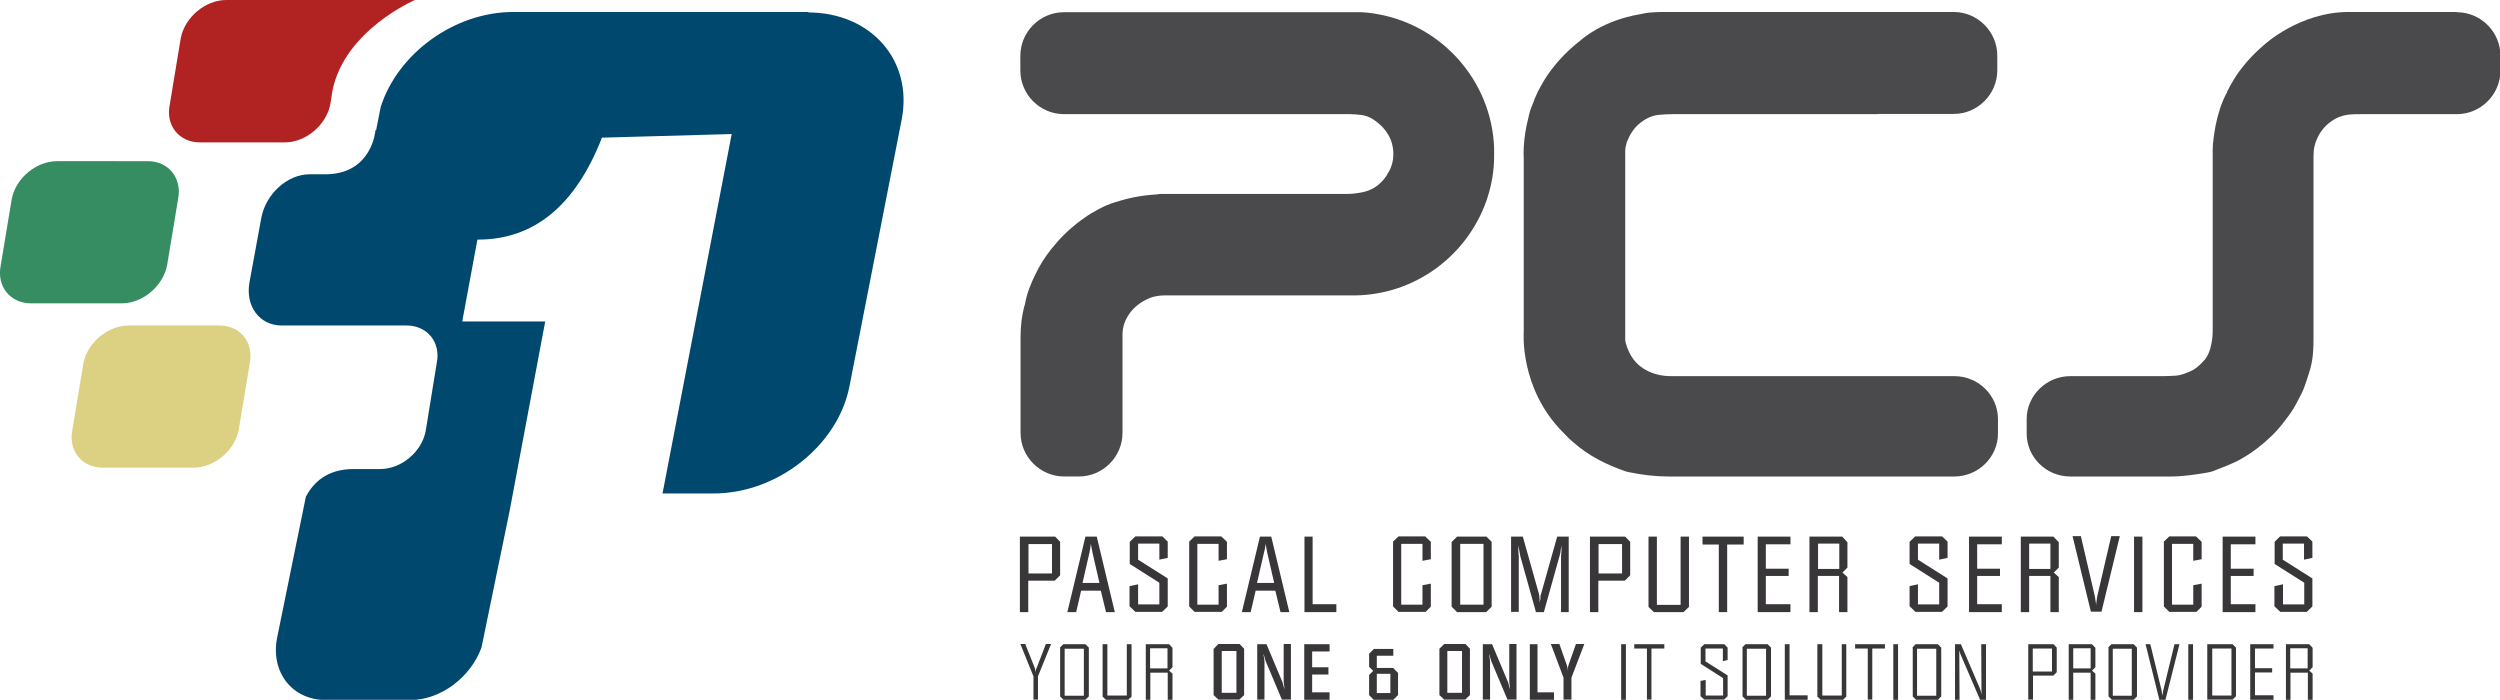 <?xml version="1.0" encoding="UTF-8"?>
<svg id="Layer_2" data-name="Layer 2" xmlns="http://www.w3.org/2000/svg" viewBox="0 0 110.6 30.96">
  <defs>
    <style>
      .cls-1 {
        fill: #b12323;
      }

      .cls-2 {
        fill: #378d62;
      }

      .cls-3 {
        fill: #383638;
      }

      .cls-4 {
        fill: #dcd182;
      }

      .cls-5 {
        fill: #00486e;
      }

      .cls-6 {
        fill: #4a4a4c;
        fill-rule: evenodd;
      }
    </style>
  </defs>
  <g id="Layer_1-2" data-name="Layer 1">
    <g>
      <g>
        <g>
          <path class="cls-6" d="M83.06,5.04h3.37c1.06,0,1.93-.87,1.93-1.93v-.65c0-1.06-.87-1.93-1.93-1.93h-6.39s-.03,0-.05,0h-6s-.08,0-.12,0c-.07,0-.13,0-.19,0-.21,0-.41,0-.62,.02-.17,.01-.34,.04-.51,.08-1.66,.28-2.57,1.11-2.57,1.11h0c-.39,.3-.75,.63-1.07,1-.18,.21-.35,.43-.5,.66-.08,.12-.15,.24-.22,.37,0,.01-.02,.02-.02,.03,0,0,0,.01-.01,.02-.05,.09-.09,.17-.14,.26,0,0,0,.02-.01,.03,0,0,0,.02-.01,.02-.07,.15-.13,.29-.18,.44-.09,.2-.16,.41-.2,.62-.27,1.02-.21,1.8-.21,1.82,0,2.38,0,4.76,0,7.14,0,.17,0,.35,0,.53h0s-.2,2.49,1.73,4.44c.02,.01,.03,.02,.04,.04,.14,.15,.29,.3,.45,.43,.66,.58,1.43,.96,2.25,1.25,.06,.02,.12,.04,.19,.05,.58,.12,1.16,.19,1.75,.19,2.63,0,3,0,5.63,0h0c2.73,0,.93,0,3.66,0h3.35c1.06,0,1.93-.86,1.93-1.9v-.64c0-1.05-.87-1.9-1.93-1.9h-14.27c-.15,0,1.48,0,1.73,0-.36,0-.69-.07-1.01-.22-.54-.26-.84-.7-.99-1.26-.02-.06-.02-.13-.02-.19,0-.11,0-.22,0-.33,0-2.54,0-5.08,0-7.62,0-.11,0-.22,0-.33,0-.14,.03-.27,.07-.4,.12-.31,.28-.58,.53-.8,.26-.22,.55-.38,.9-.41,.21-.02,.41-.03,.61-.03h8.37c1.75,0-1.04,0,.72,0Z"/>
          <path class="cls-6" d="M73.89,16.65s.02,0,.03,0c.02,0,0,0-.03,0Z"/>
        </g>
        <path class="cls-6" d="M66.1,6.77s0-.09,0-.13c0-.03,0-.07,0-.1-.11-2.96-2.3-5.4-5.13-5.91,0,0,0,0,0,0-.03,0-.07-.01-.1-.02-.02,0-.04,0-.06-.01-.19-.03-.38-.05-.58-.06-.02,0-.05,0-.07,0h-.03c-.09,0-.17,0-.26,0h-4.36s-.04,0-.06,0h-1.94s-.03,0-.05,0h-6.39c-1.06,0-1.93,.87-1.93,1.93v.65c0,1.06,.87,1.93,1.93,1.93h3.28c.15,0,.29,0,.44,0h7.97c.32,0,.65,0,.97,0,.17,0,.34,.02,.51,.04,.18,.02,.35,.09,.51,.19,.27,.18,.49,.39,.66,.67,.29,.48,.33,1.18,0,1.7-.02,.03-.04,.06-.05,.09-.25,.39-.6,.66-1.06,.76-.24,.05-.48,.08-.72,.08-.82,0-1.65,0-2.47,0h-5.7c-.07,0-.15,0-.22,.02-.71,.04-1.31,.17-1.79,.33,0,0,0,0-.02,0-.27,.08-.53,.19-.77,.32-.26,.14-.46,.26-.58,.35-.59,.4-.96,.79-.96,.79h0c-.21,.2-.39,.42-.57,.64-.28,.35-.51,.72-.7,1.12-.2,.41-.37,.83-.45,1.28,0,.04-.02,.07-.03,.1-.12,.45-.17,.91-.17,1.38,0,1.16,0,1.42,0,1.9v2.34c0,1.06,.87,1.93,1.93,1.93h.65c1.06,0,1.93-.87,1.93-1.93v-2.31s0-.07,0-.1v-1.21c0-.24,0-.48,0-.72,0-.34,.1-.63,.29-.91,.23-.34,.55-.56,.92-.72,.1-.04,.2-.06,.3-.08,.2-.04,.41-.03,.61-.03h8.12s.02,0,.03,0c0,0,0,0,0,0,2.69-.03,4.98-1.77,5.83-4.19,.02-.04,.03-.08,.04-.12,.19-.58,.3-1.2,.3-1.84,0-.01,0-.02,0-.03h0s0-.04,0-.06v-.04Z"/>
        <path class="cls-6" d="M108.67,.53h-1.08s-.01,0-.02,0c-2.13,0-.86,0-3,0h-.49c-.05,0-.11,0-.17,0-2.18,0-3.74,1.45-3.74,1.45h0c-.28,.24-.55,.5-.79,.78-.2,.24-.39,.48-.55,.75-.11,.18-.21,.36-.3,.54,0,0,0,0,0,.02-.14,.25-.24,.51-.33,.77,0,0,0,.02,0,.02-.17,.51-.24,.99-.28,1.34-.02,.14-.03,.28-.03,.43v7.47c0,.18,0,.36,0,.55,0,.26-.04,.52-.11,.78-.05,.17-.12,.33-.23,.47-.21,.24-.44,.46-.75,.57-.03,0-.05,.02-.08,.03-.15,.06-.31,.11-.48,.12-.19,.01-.37,.02-.56,.02h-4.09c-1.06,0-1.93,.86-1.93,1.9v.64c0,1.05,.87,1.9,1.93,1.9h2.37s.04,0,.06,0c1.23,0,.25,0,2,0,.55,0,1.08-.08,1.61-.17,.1-.02,.21-.04,.31-.08,.41-.17,.84-.31,1.23-.54,.49-.28,.93-.62,1.33-1.01,.22-.21,.42-.45,.6-.69,.17-.22,.34-.45,.47-.7,.08-.16,.17-.32,.25-.48,.06-.12,.11-.24,.15-.36,.07-.18,.12-.37,.18-.55,.09-.26,.14-.52,.17-.79,.03-.31,.03-.61,.03-.91,0-1.21,0-2.41,0-3.61v-3.16c0-.33,0-.67,0-1,0-.22,0-.45,.07-.66,.13-.42,.37-.77,.74-1.02,.2-.14,.42-.23,.67-.27,.22-.03,.43-.03,.65-.03h3.14c.39,0-.36,0,.03,0h1.04c1.06,0,1.93-.87,1.93-1.93v-.65c0-1.06-.87-1.93-1.93-1.93Z"/>
      </g>
      <g>
        <path class="cls-4" d="M3.69,16.07c.18-.92,1.08-1.67,2.01-1.67h4.01c.92,0,1.52,.75,1.34,1.67l-.49,2.95c-.18,.92-1.08,1.67-2.01,1.67H4.54c-.92,0-1.52-.75-1.34-1.67l.49-2.95Z"/>
        <path class="cls-2" d="M.52,8.8c.18-.92,1.08-1.67,2.01-1.67H6.54c.92,0,1.52,.75,1.34,1.67l-.49,2.95c-.19,.92-1.08,1.67-2.01,1.67H1.37c-.92,0-1.52-.75-1.34-1.67l.49-2.95Z"/>
        <g>
          <path class="cls-5" d="M35.79,.53h-13.08c-2.61,0-5.12,1.84-5.87,4.21l-.2,1.02h-.03s-.13,1.89-2.13,1.95h-.78c-.98,0-1.94,.86-2.14,1.93l-.52,2.83c-.2,1.07,.44,1.93,1.42,1.93h5.53c.92,0,1.52,.75,1.33,1.67l-.49,3.01c-.18,.92-1.08,1.67-2.01,1.67h-1.18c-1.18,0-1.79,.61-2.11,1.23l-1.27,6.23c-.3,1.52,.66,2.76,2.16,2.76h3.73c1.35,0,2.67-1.01,3.15-2.32l1.25-6.07,1.57-8.36h-3.67l.67-3.62c2.49,.01,4.33-1.49,5.51-4.51l5.74-.16-3.06,15.9h2.27c2.8,0,5.49-2.12,6-4.74l2.31-11.8c.51-2.61-1.35-4.74-4.15-4.74Z"/>
          <path class="cls-1" d="M14.61,4.63l.1-.63c.55-2.68,3.65-4,3.65-4h-4.66s-3.69,0-3.69,0c-.92,0-1.82,.75-2.01,1.67l-.49,2.96c-.19,.92,.41,1.67,1.34,1.67h3.75c.92,0,1.82-.75,2.01-1.67Z"/>
        </g>
      </g>
      <g>
        <path class="cls-3" d="M45.13,23.74h1.55l.22,.23v1.48l-.24,.24h-1.17v1.39h-.37v-3.34Zm.37,1.63h1.04v-1.3h-1.04v1.3Z"/>
        <path class="cls-3" d="M48.02,23.74h.5l.8,3.34h-.39l-.23-.95h-.87l-.22,.95h-.39l.8-3.34Zm-.14,2.05h.76l-.31-1.35-.03-.16-.04-.22-.03,.22-.03,.16-.31,1.35Z"/>
        <path class="cls-3" d="M49.98,25.93l.37-.08v.89h.94v-.96l-1.31-.83v-.98l.25-.24h1.19l.24,.23v.72l-.37,.08v-.71h-.94v.71l1.31,.83v1.24l-.25,.24h-1.18l-.26-.25v-.9Z"/>
        <path class="cls-3" d="M52.6,23.97l.25-.24h1.18l.25,.24v.77l-.37,.07v-.75h-.94v2.69h.94v-.86l.37-.07v1.02l-.23,.23h-1.2l-.24-.24v-2.86Z"/>
        <path class="cls-3" d="M55.74,23.74h.5l.8,3.34h-.39l-.23-.95h-.87l-.22,.95h-.39l.8-3.34Zm-.13,2.05h.76l-.31-1.35-.03-.16-.04-.22-.03,.22-.04,.16-.31,1.35Z"/>
        <path class="cls-3" d="M57.7,23.74h.37v2.99h1.05v.35h-1.41v-3.34Z"/>
        <path class="cls-3" d="M61.62,23.97l.25-.24h1.18l.25,.24v.77l-.37,.07v-.75h-.94v2.69h.94v-.86l.37-.07v1.02l-.23,.23h-1.2l-.24-.24v-2.86Z"/>
        <path class="cls-3" d="M64.23,23.97l.23-.23h1.3l.23,.23v2.87l-.24,.24h-1.29l-.24-.24v-2.87Zm.37,2.78h1.03v-2.69h-1.03v2.69Z"/>
        <path class="cls-3" d="M66.86,23.74h.51l.72,2.56,.02,.19v.08s.02,.09,.02,.09v-.09s.02-.08,.02-.08c0-.05,0-.09,0-.12,0-.03,.01-.06,.02-.07l.72-2.56h.51v3.34h-.34v-2.47l.02-.24v-.24l-.04,.24c0,.08-.03,.16-.05,.24l-.69,2.47h-.35l-.69-2.47c-.02-.1-.05-.26-.09-.48v.24l.02,.24v2.46h-.34v-3.34Z"/>
        <path class="cls-3" d="M70.35,23.74h1.55l.22,.23v1.48l-.24,.24h-1.17v1.39h-.37v-3.34Zm.37,1.63h1.04v-1.3h-1.04v1.3Z"/>
        <path class="cls-3" d="M72.93,23.74h.37v3.02h1.05v-3.02h.37v3.11l-.24,.23h-1.31l-.24-.23v-3.11Z"/>
        <path class="cls-3" d="M75.32,23.74h1.82v.35h-.73v2.99h-.37v-2.99h-.72v-.35Z"/>
        <path class="cls-3" d="M77.76,23.74h1.45v.34h-1.09v1.08h1.01v.32h-1.01v1.25h1.09v.35h-1.45v-3.34Z"/>
        <path class="cls-3" d="M80.06,23.74h1.44l.23,.25v1.12l-.22,.22,.22,.2v1.55h-.37v-1.6h-.94v1.6h-.37v-3.34Zm.37,1.43h.94v-1.12h-.94v1.12Z"/>
        <path class="cls-3" d="M84.48,25.93l.37-.08v.89h.94v-.96l-1.31-.83v-.98l.25-.24h1.19l.24,.23v.72l-.37,.08v-.71h-.94v.71l1.31,.83v1.24l-.25,.24h-1.17l-.26-.25v-.9Z"/>
        <path class="cls-3" d="M87.11,23.74h1.45v.34h-1.09v1.08h1.01v.32h-1.01v1.25h1.09v.35h-1.45v-3.34Z"/>
        <path class="cls-3" d="M89.4,23.74h1.44l.24,.25v1.12l-.22,.22,.22,.2v1.55h-.37v-1.6h-.94v1.6h-.37v-3.34Zm.37,1.43h.94v-1.12h-.94v1.12Z"/>
        <path class="cls-3" d="M92.06,23.73l.62,2.67,.03,.2,.02,.12v.07s.02-.19,.02-.19l.03-.21,.62-2.67h.38s-.81,3.34-.81,3.34h-.47l-.81-3.34h.38Z"/>
        <path class="cls-3" d="M94.41,23.74h.37v3.34h-.37v-3.34Z"/>
        <path class="cls-3" d="M95.72,23.97l.25-.24h1.18l.25,.24v.77l-.37,.07v-.75h-.94v2.69h.94v-.86l.37-.07v1.02l-.23,.23h-1.2l-.24-.24v-2.86Z"/>
        <path class="cls-3" d="M98.33,23.74h1.45v.34h-1.09v1.08h1.01v.32h-1.01v1.25h1.09v.35h-1.45v-3.34Z"/>
        <path class="cls-3" d="M100.63,25.93l.37-.08v.89h.94v-.96l-1.31-.83v-.98l.24-.24h1.19l.24,.23v.72l-.37,.08v-.71h-.94v.71l1.31,.83v1.24l-.25,.24h-1.17l-.26-.25v-.9Z"/>
      </g>
      <g>
        <path class="cls-3" d="M45.36,28.5l.43,1.08v.05s.03,.11,.03,.11v-.1s.02-.06,.03-.06l.42-1.09h.23l-.58,1.43v1.03h-.2v-1.03l-.58-1.43h.23Z"/>
        <path class="cls-3" d="M46.89,28.65l.15-.15h.98l.15,.15v2.16l-.16,.15h-.96l-.15-.15v-2.16Zm.21,2.13h.85v-2.08h-.85v2.08Z"/>
        <path class="cls-3" d="M48.78,28.5h.21v2.27h.86v-2.27h.21v2.32l-.15,.14h-.98l-.15-.14v-2.32Z"/>
        <path class="cls-3" d="M50.68,28.5h1.04l.15,.16v.86l-.15,.15,.15,.13v1.16h-.21v-1.2h-.77v1.2h-.2v-2.46Zm.2,1.07h.77v-.89h-.77v.89Z"/>
        <path class="cls-3" d="M53.7,28.7l.2-.21h.94l.2,.21v2.05l-.21,.2h-.93l-.21-.2v-2.05Zm.35,1.95h.65v-1.85h-.65v1.85Z"/>
        <path class="cls-3" d="M55.62,28.5h.41l.71,1.69s0,.02,.01,.04c.02,.06,.03,.1,.03,.12l.05,.15-.02-.17-.02-.16v-1.68h.32v2.46h-.4l-.72-1.71-.07-.24-.02-.07v.06s.02,.1,.02,.1l.02,.16v1.7h-.32v-2.46Z"/>
        <path class="cls-3" d="M57.7,28.5h1.12v.32h-.77v.7h.72v.32h-.72v.79h.77v.33h-1.12v-2.46Z"/>
        <path class="cls-3" d="M60.57,29.86l.18-.18-.18-.18v-.58l.21-.21h.86v.3h-.73v.54h.72l.22,.22v.98l-.22,.22h-.85l-.21-.22v-.88Zm.34,.8h.6v-.85h-.6v.85Z"/>
        <path class="cls-3" d="M63.68,28.7l.21-.21h.94l.2,.21v2.05l-.21,.2h-.93l-.21-.2v-2.05Zm.35,1.95h.65v-1.85h-.65v1.85Z"/>
        <path class="cls-3" d="M65.6,28.5h.41l.71,1.69s0,.02,.01,.04c.02,.06,.03,.1,.03,.12l.05,.15-.02-.17-.02-.16v-1.68h.32v2.46h-.4l-.72-1.71-.07-.24-.02-.07v.06s.02,.1,.02,.1l.02,.16v1.7h-.32v-2.46Z"/>
        <path class="cls-3" d="M67.67,28.5h.35v2.13h.73v.33h-1.07v-2.46Z"/>
        <path class="cls-3" d="M68.99,28.5l.33,.94,.03,.12v.06s0,.06,0,.06l.02-.17,.02-.08,.33-.94h.37l-.57,1.49v.97h-.35v-.97l-.56-1.49h.37Z"/>
        <path class="cls-3" d="M71.72,28.5h.21v2.46h-.21v-2.46Z"/>
        <path class="cls-3" d="M72.3,28.5h1.33v.19h-.57v2.26h-.2v-2.26h-.56v-.19Z"/>
        <path class="cls-3" d="M75.25,30.12l.21-.04v.69h.77v-.77l-.99-.63v-.72l.16-.15h.88l.15,.15v.55l-.21,.05v-.56h-.77v.57l.98,.62v.92l-.16,.15h-.87l-.17-.15v-.68Z"/>
        <path class="cls-3" d="M77.07,28.65l.15-.15h.98l.15,.15v2.16l-.15,.15h-.96l-.15-.15v-2.16Zm.21,2.13h.85v-2.08h-.85v2.08Z"/>
        <path class="cls-3" d="M78.96,28.5h.21v2.26h.8v.2h-1.01v-2.46Z"/>
        <path class="cls-3" d="M80.41,28.5h.21v2.27h.86v-2.27h.2v2.32l-.15,.14h-.98l-.15-.14v-2.32Z"/>
        <path class="cls-3" d="M82.06,28.5h1.33v.19h-.56v2.26h-.2v-2.26h-.56v-.19Z"/>
        <path class="cls-3" d="M83.76,28.5h.21v2.46h-.21v-2.46Z"/>
        <path class="cls-3" d="M84.6,28.65l.15-.15h.98l.15,.15v2.16l-.15,.15h-.96l-.15-.15v-2.16Zm.21,2.13h.85v-2.08h-.85v2.08Z"/>
        <path class="cls-3" d="M86.49,28.5h.26l.85,1.98,.07,.23v-.05s-.01-.07-.01-.07v-.12s-.01-1.97-.01-1.97h.21v2.46h-.26l-.87-2.02-.03-.1-.02-.07v-.04s0,.11,0,.11v.11s.01,2.01,.01,2.01h-.2v-2.46Z"/>
        <path class="cls-3" d="M89.72,28.5h1.13l.14,.15v1.09l-.15,.15h-.9v1.06h-.21v-2.46Zm.21,1.21h.85v-1.02h-.85v1.02Z"/>
        <path class="cls-3" d="M91.52,28.5h1.03l.15,.16v.86l-.15,.15,.15,.13v1.16h-.21v-1.2h-.77v1.2h-.2v-2.46Zm.2,1.07h.77v-.89h-.77v.89Z"/>
        <path class="cls-3" d="M93.26,28.65l.15-.15h.98l.15,.15v2.16l-.15,.15h-.96l-.15-.15v-2.16Zm.21,2.13h.84v-2.08h-.84v2.08Z"/>
        <path class="cls-3" d="M95.13,28.5l.5,2.05,.03,.23,.04-.23,.5-2.05h.22l-.62,2.46h-.27l-.61-2.46h.22Z"/>
        <path class="cls-3" d="M96.81,28.5h.21v2.46h-.21v-2.46Z"/>
        <path class="cls-3" d="M97.65,28.5h1.12l.15,.15v2.15l-.15,.15h-1.12v-2.46Zm.22,2.27h.85v-2.08h-.85v2.08Z"/>
        <path class="cls-3" d="M99.55,28.5h1.03v.19h-.82v.87h.76v.19h-.76v1.01h.82v.2h-1.03v-2.46Z"/>
        <path class="cls-3" d="M101.12,28.5h1.04l.15,.16v.86l-.15,.15,.15,.13v1.16h-.21v-1.2h-.77v1.2h-.2v-2.46Zm.2,1.07h.77v-.89h-.77v.89Z"/>
      </g>
    </g>
  </g>
</svg>